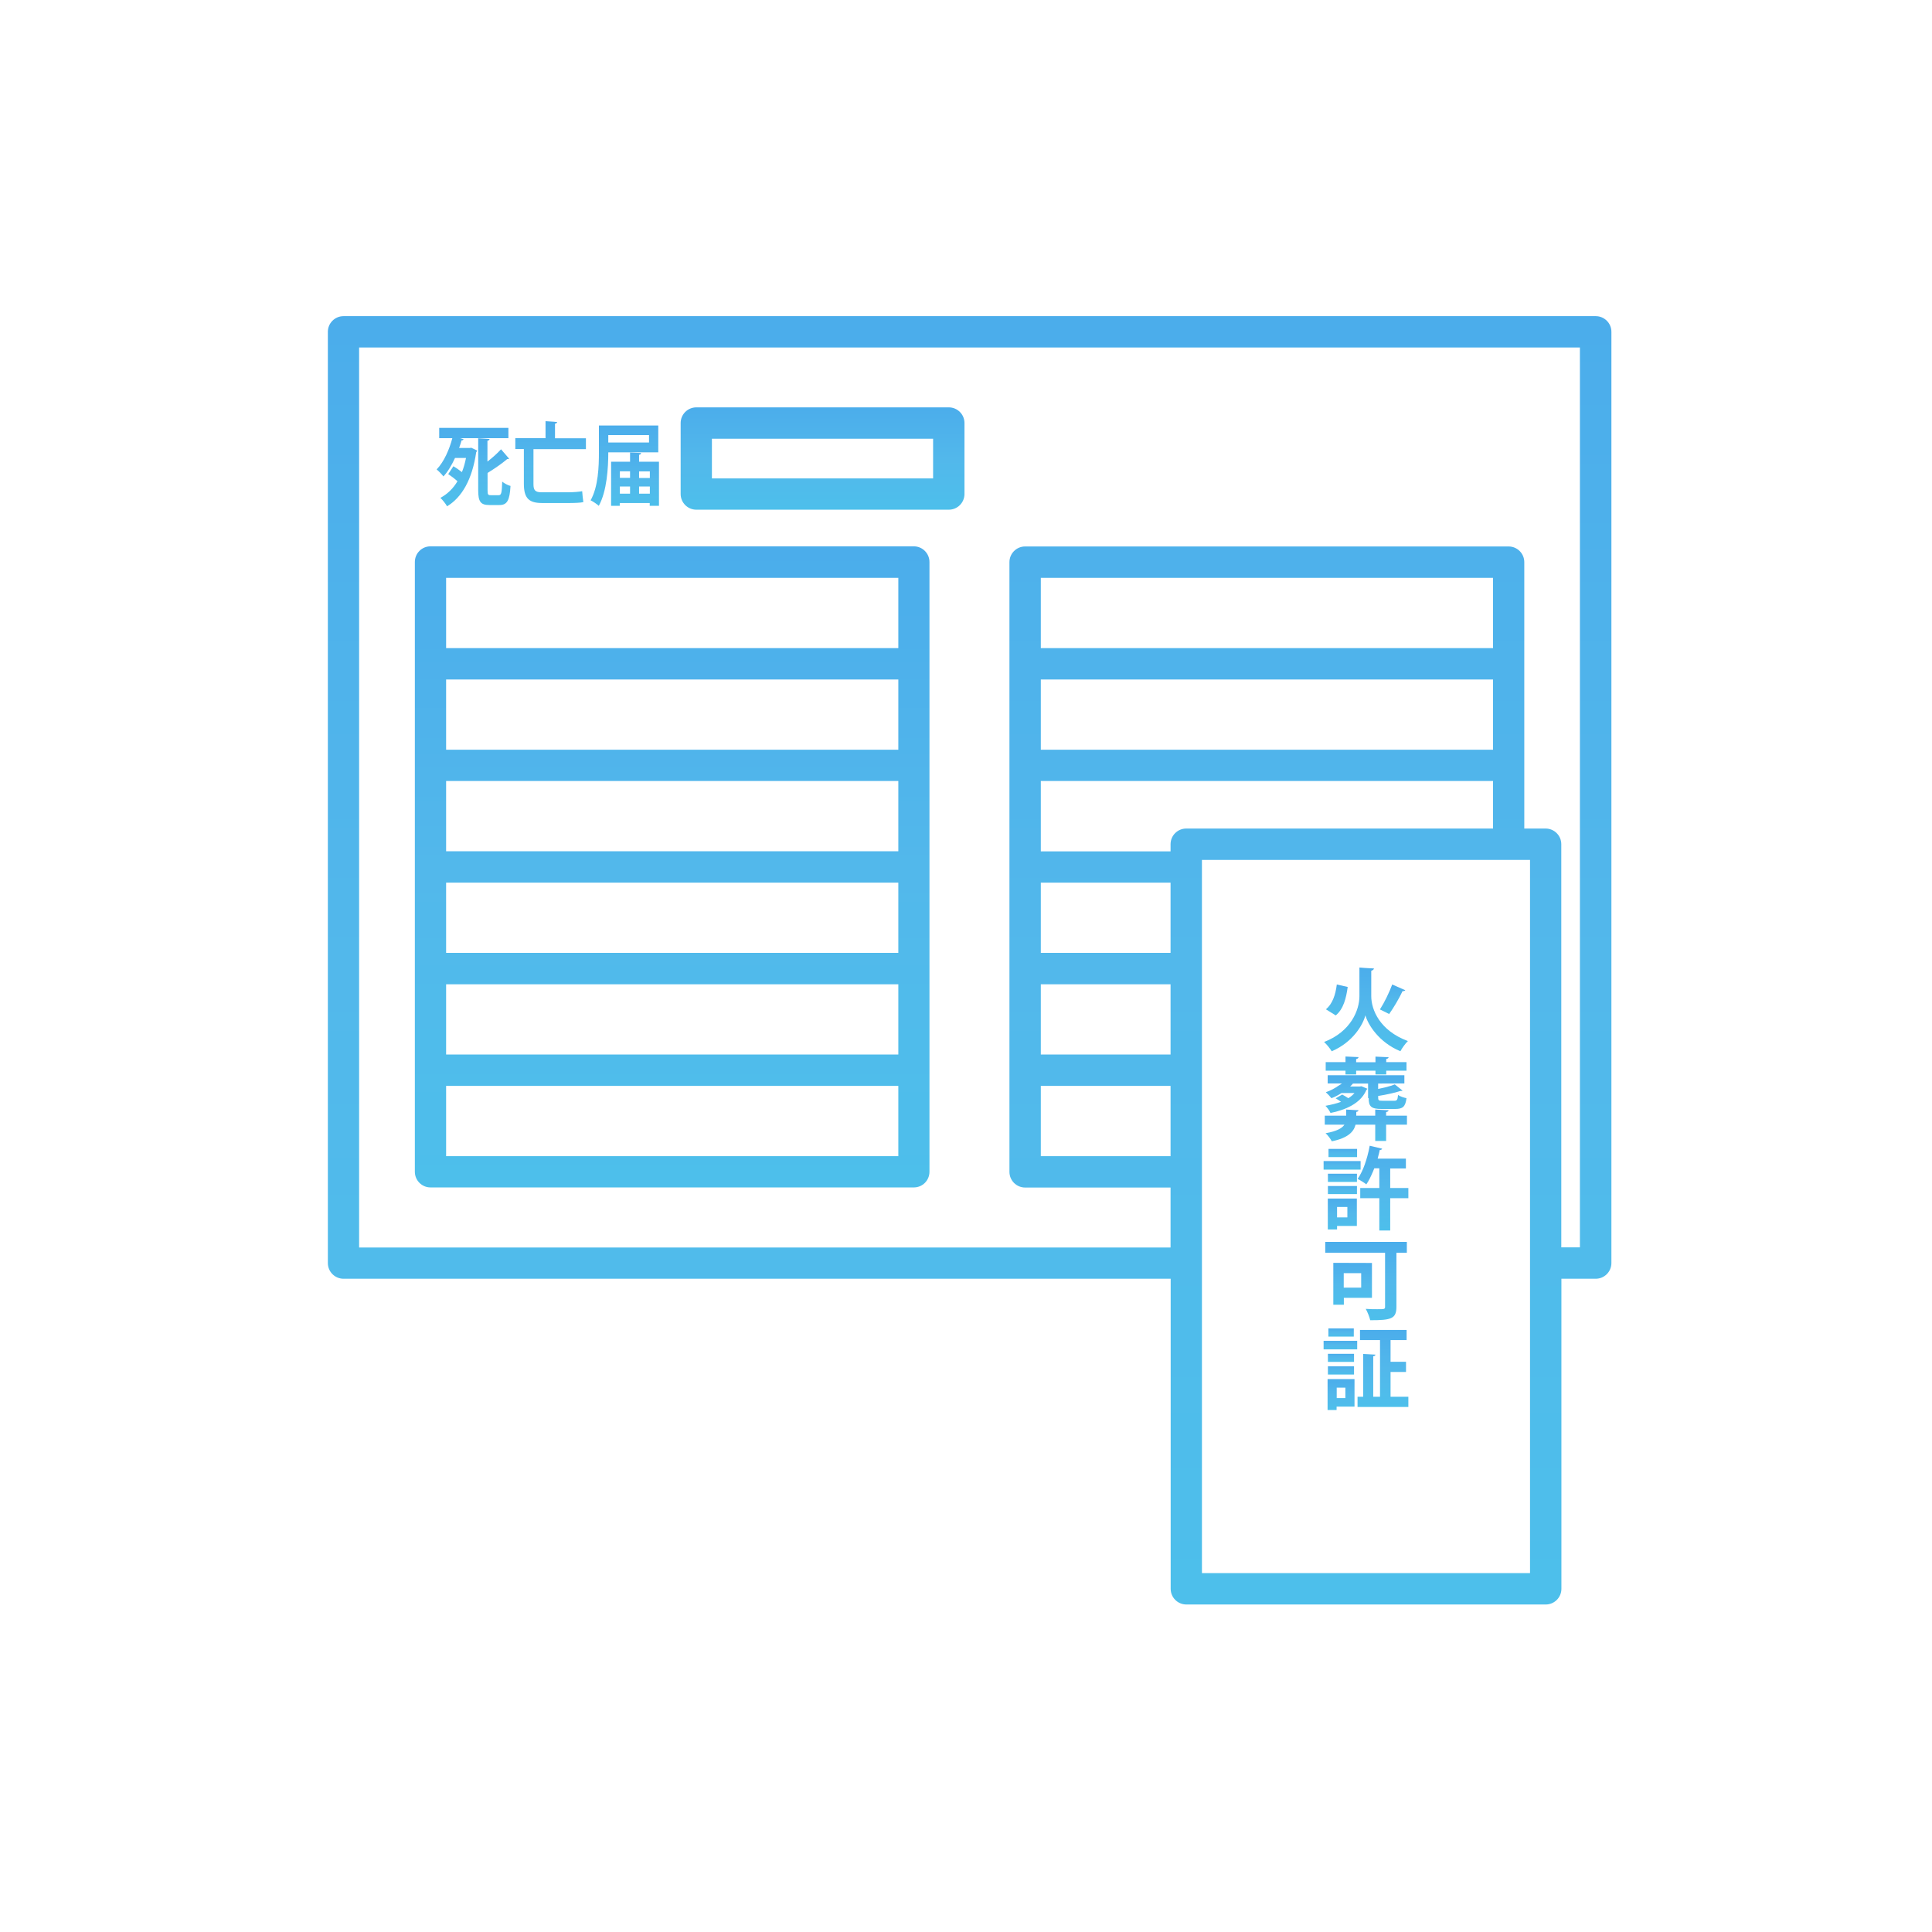 <svg width="165" height="165" fill="none" xmlns="http://www.w3.org/2000/svg"><rect width="165" height="165" fill="white"/><path d="M136.27 27H29.34C28.6 27 28 27.6 28 28.34V107.87C28 108.61 28.6 109.21 29.34 109.21H99.98V135.69C99.98 136.43 100.58 137.03 101.32 137.03H132.01C132.75 137.03 133.35 136.43 133.35 135.69V109.21H136.28C137.02 109.21 137.62 108.61 137.62 107.87V28.34C137.62 27.6 137.02 27 136.28 27H136.27ZM134.93 106.53H133.34V72.1C133.34 71.36 132.74 70.76 132 70.76H130.18V48.01C130.18 47.27 129.58 46.67 128.84 46.67H87.55C86.81 46.67 86.21 47.27 86.21 48.01V100.08C86.21 100.82 86.81 101.42 87.55 101.42H99.97V106.54H30.67V29.68H134.93V106.54V106.53ZM130.67 134.35H102.65V73.44H130.67V134.35ZM88.89 92.74H99.97V98.74H88.89V92.74ZM88.89 84.06H99.97V90.06H88.89V84.06ZM88.89 75.38H99.97V81.38H88.89V75.38ZM88.89 66.7H127.51V70.76H101.31C100.57 70.76 99.97 71.36 99.97 72.1V72.71H88.89V66.71V66.7ZM88.89 58.03H127.51V64.03H88.89V58.03ZM127.51 55.35H88.89V49.35H127.51V55.35Z" fill="url(#paint0_linear_387_4925)"/><path d="M36.76 101.41H78.05C78.79 101.41 79.38 100.81 79.38 100.07V48C79.38 47.26 78.78 46.66 78.05 46.66H36.76C36.02 46.66 35.43 47.26 35.43 48V100.07C35.43 100.81 36.03 101.41 36.76 101.41ZM38.1 92.74H76.72V98.74H38.1V92.74ZM38.1 84.06H76.72V90.06H38.1V84.06ZM38.1 75.38H76.72V81.38H38.1V75.38ZM38.1 66.7H76.72V72.7H38.1V66.7ZM38.1 58.03H76.72V64.03H38.1V58.03ZM38.1 49.35H76.72V55.35H38.1V49.35Z" fill="url(#paint1_linear_387_4925)"/><path d="M59.47 43.53H81.03C81.77 43.53 82.37 42.93 82.37 42.19V36.13C82.37 35.39 81.77 34.79 81.03 34.79H59.47C58.73 34.79 58.13 35.39 58.13 36.13V42.19C58.13 42.93 58.73 43.53 59.47 43.53ZM60.8 37.47H79.69V40.86H60.8V37.47Z" fill="url(#paint2_linear_387_4925)"/><path d="M113.74 89.78C115.56 89 116.41 87.5 116.61 86.71C116.82 87.48 117.75 89.02 119.6 89.78C119.74 89.51 120.03 89.11 120.24 88.91C117.84 88.02 117.11 86.24 117.11 85.07V82.91C117.23 82.87 117.32 82.81 117.34 82.72C117.34 82.72 117.34 82.72 117.34 82.71L116.6 82.67L116.1 82.63V85.08C116.1 86.23 115.4 88.1 113.08 88.99C113.29 89.17 113.61 89.57 113.73 89.78H113.74Z" fill="url(#paint3_linear_387_4925)"/><path d="M119.78 84.65C119.89 84.65 119.97 84.63 120.02 84.57L118.9 84.08C118.65 84.76 118.22 85.64 117.85 86.21C117.85 86.21 118.63 86.59 118.64 86.6C119.01 86.08 119.5 85.26 119.78 84.65Z" fill="url(#paint4_linear_387_4925)"/><path d="M115.099 84.29L114.169 84.08C114.059 84.96 113.799 85.73 113.239 86.2L114.079 86.72C114.739 86.17 114.969 85.25 115.099 84.29Z" fill="url(#paint5_linear_387_4925)"/><path d="M118.38 97.441V96.051H120.16V95.281H118.38V94.971C118.52 94.951 118.58 94.901 118.59 94.821L117.45 94.761V95.281H115.83V94.961C115.96 94.941 116.01 94.891 116.02 94.821L114.97 94.761V95.281H113.14V96.051H114.82C114.62 96.351 114.18 96.611 113.21 96.781C113.39 96.941 113.65 97.281 113.74 97.471C115.13 97.191 115.62 96.651 115.77 96.051H117.45V97.441H118.38Z" fill="url(#paint6_linear_387_4925)"/><path d="M116.889 93.78C116.889 94.5 117.099 94.71 117.989 94.71H119.159C119.799 94.71 120.029 94.52 120.119 93.79C119.889 93.74 119.559 93.64 119.399 93.51C119.359 93.94 119.309 94.01 119.069 94.01H118.079C117.699 94.01 117.699 93.99 117.699 93.6C118.399 93.49 119.129 93.33 119.609 93.17C119.739 93.17 119.749 93.17 119.779 93.14L119.259 92.72L119.119 92.61C119.029 92.65 118.939 92.68 118.829 92.72C118.509 92.82 118.109 92.92 117.699 93V92.54H117.749L119.939 92.53V91.83H113.389V92.53H114.609C114.529 92.6 114.419 92.66 114.319 92.72C113.989 92.95 113.619 93.15 113.229 93.28C113.369 93.4 113.609 93.66 113.709 93.79C114.009 93.68 114.299 93.53 114.569 93.35H115.679C115.539 93.51 115.369 93.66 115.149 93.79C114.989 93.68 114.789 93.56 114.629 93.48L114.069 93.8C114.209 93.88 114.379 93.99 114.529 94.1C114.149 94.24 113.709 94.35 113.199 94.44C113.359 94.6 113.549 94.86 113.629 95.05C115.309 94.71 116.309 94.02 116.699 93.07C116.739 93.04 116.769 93.04 116.779 92.98L116.269 92.77L116.129 92.79H115.309C115.309 92.79 115.349 92.75 115.369 92.73C115.429 92.66 115.489 92.6 115.549 92.54H116.839V93.78H116.889Z" fill="url(#paint7_linear_387_4925)"/><path d="M116.02 90.281L114.91 90.231V90.71H113.22V91.441H114.91V91.76H115.82V91.441H117.47V91.76H118.39V91.441H120.12V90.71H118.39V90.441C118.53 90.41 118.58 90.371 118.59 90.29L117.47 90.24V90.721H115.82V90.451C115.95 90.421 116.01 90.371 116.02 90.3V90.281Z" fill="url(#paint8_linear_387_4925)"/><path d="M115.889 101.41V101.29H113.409V101.41V101.98H115.889V101.41Z" fill="url(#paint9_linear_387_4925)"/><path d="M113.39 105H114.19V104.7H115.88V102.36H113.4V105H113.39ZM114.19 103.08H115.07V103.97H114.19V103.08Z" fill="url(#paint10_linear_387_4925)"/><path d="M118.729 101.411V99.791H120.069V98.951H117.659C117.679 98.881 117.689 98.811 117.709 98.741C117.759 98.571 117.799 98.391 117.839 98.211C117.949 98.211 118.019 98.171 118.039 98.101L116.979 97.851C116.929 98.141 116.859 98.441 116.779 98.731C116.649 99.211 116.489 99.681 116.299 100.071C116.189 100.301 116.069 100.511 115.949 100.681C116.159 100.791 116.519 101.011 116.689 101.151C116.899 100.851 117.079 100.471 117.249 100.071C117.289 99.971 117.329 99.881 117.369 99.781H117.799V101.461H116.169V102.331H117.799V105.091H118.729V102.331H120.279V101.461H118.729V101.401V101.411Z" fill="url(#paint11_linear_387_4925)"/><path d="M113.46 98.74V98.82H115.9V98.74V98.12H113.46V98.74Z" fill="url(#paint12_linear_387_4925)"/><path d="M115.889 100.24H113.409V100.94H115.889V100.24Z" fill="url(#paint13_linear_387_4925)"/><path d="M116.2 99.16H113.04V99.89H116.2V99.16Z" fill="url(#paint14_linear_387_4925)"/><path d="M117.17 109.201V107.861L113.87 107.851V111.431H114.77V110.841H117.17V109.201ZM116.25 109.971H114.76V108.731H116.25V109.971Z" fill="url(#paint15_linear_387_4925)"/><path d="M119.26 111.611V106.991H120.15V106.061H113.18V106.991H118.29V111.591C118.29 111.811 118.24 111.811 117.62 111.811C117.34 111.811 116.97 111.811 116.64 111.781C116.78 112.031 116.97 112.491 117.02 112.751C118.8 112.751 119.26 112.641 119.26 111.601V111.611Z" fill="url(#paint16_linear_387_4925)"/><path d="M115.619 113.45H113.449V114.15H115.619V113.45Z" fill="url(#paint17_linear_387_4925)"/><path d="M115.639 115.62H113.409V116.31H115.639V115.62Z" fill="url(#paint18_linear_387_4925)"/><path d="M115.91 114.511H113.04V115.241H115.91V114.511Z" fill="url(#paint19_linear_387_4925)"/><path d="M115.639 116.69H113.409V117.39H115.639V116.69Z" fill="url(#paint20_linear_387_4925)"/><path d="M118.759 117.17H120.079V116.3H118.759V114.45H120.129V113.58H116.149V114.45H117.859V119.29H117.279V115.83C117.409 115.82 117.459 115.76 117.469 115.69L116.419 115.63V119.29H115.939V120.16H120.279V119.29H118.759V117.16V117.17Z" fill="url(#paint21_linear_387_4925)"/><path d="M113.38 120.42H114.15V120.13H115.68V117.78H113.38V120.42ZM114.16 118.51H114.9V119.4H114.16V118.51Z" fill="url(#paint22_linear_387_4925)"/><path d="M43.3 39.211C43.37 39.211 43.45 39.201 43.48 39.171L42.79 38.371C42.49 38.701 42.07 39.081 41.63 39.421V37.641C41.75 37.621 41.8 37.571 41.81 37.491L40.84 37.431V41.861C40.84 42.841 41.04 43.131 41.79 43.131H42.66C43.32 43.131 43.53 42.721 43.6 41.501C43.39 41.451 43.06 41.281 42.89 41.131C42.86 42.081 42.82 42.291 42.59 42.291H41.91C41.68 42.291 41.64 42.241 41.64 41.861V40.391C42.24 40.021 42.87 39.591 43.31 39.211H43.3Z" fill="url(#paint23_linear_387_4925)"/><path d="M37.87 40.69C38.26 40.27 38.59 39.7 38.86 39.11H39.8C39.71 39.55 39.6 39.95 39.45 40.32C39.22 40.14 38.95 39.95 38.72 39.82C38.59 40.03 38.45 40.24 38.28 40.49C38.54 40.66 38.84 40.89 39.07 41.1C38.69 41.74 38.2 42.2 37.61 42.52C37.78 42.67 38.07 43.03 38.18 43.24C39.45 42.48 40.33 40.94 40.67 38.62C40.7 38.59 40.73 38.54 40.75 38.48L40.25 38.24L40.11 38.26H39.21C39.29 38.04 39.36 37.82 39.42 37.61C39.51 37.61 39.57 37.58 39.59 37.51L39.29 37.42H43.42V36.54H37.51V37.42H38.63C38.39 38.35 37.92 39.45 37.29 40.09C37.46 40.23 37.74 40.51 37.87 40.69Z" fill="url(#paint24_linear_387_4925)"/><path d="M44.74 41.311C44.74 42.601 45.21 42.961 46.32 42.961H48.57C49.04 42.961 49.61 42.941 49.82 42.881C49.78 42.641 49.74 42.201 49.72 41.951C49.45 42.001 48.97 42.041 48.59 42.041H46.23C45.7 42.041 45.56 41.851 45.56 41.351V38.361H50.04V37.431H47.4V36.181C47.52 36.171 47.57 36.111 47.58 36.041L46.59 35.971V37.421H44.01V38.351H44.74V41.291V41.311Z" fill="url(#paint25_linear_387_4925)"/><path d="M51.95 38.63H56.219V36.34H51.15V38.61C51.15 39.83 51.099 41.56 50.44 42.73C50.639 42.82 50.989 43.06 51.139 43.2C51.83 41.95 51.95 39.97 51.95 38.63ZM51.95 37.16H55.429V37.79H51.95V37.16Z" fill="url(#paint26_linear_387_4925)"/><path d="M56.279 43.201V39.431H54.58V38.841C54.7 38.821 54.739 38.771 54.749 38.691L53.809 38.641V39.431H52.19V43.201H52.929V42.961H55.489V43.201H56.27H56.279ZM53.809 42.161H52.94V41.551H53.809V42.161ZM53.809 40.811H52.94V40.251H53.809V40.811ZM54.58 40.261H55.499V40.821H54.58V40.261ZM54.58 42.161V41.551H55.499V42.161H54.58Z" fill="url(#paint27_linear_387_4925)"/><defs><linearGradient id="paint0_linear_387_4925" x1="82.81" y1="27" x2="82.81" y2="137.03" gradientUnits="userSpaceOnUse"><stop stop-color="#4BADEB"/><stop offset="0.505" stop-color="#52B8EB"/><stop offset="1" stop-color="#4DBFEB"/></linearGradient><linearGradient id="paint1_linear_387_4925" x1="57.405" y1="46.66" x2="57.405" y2="101.41" gradientUnits="userSpaceOnUse"><stop stop-color="#4BADEB"/><stop offset="0.505" stop-color="#52B8EB"/><stop offset="1" stop-color="#4DBFEB"/></linearGradient><linearGradient id="paint2_linear_387_4925" x1="70.25" y1="34.79" x2="70.25" y2="43.53" gradientUnits="userSpaceOnUse"><stop stop-color="#4BADEB"/><stop offset="0.505" stop-color="#52B8EB"/><stop offset="1" stop-color="#4DBFEB"/></linearGradient><linearGradient id="paint3_linear_387_4925" x1="116.66" y1="82.63" x2="116.66" y2="89.78" gradientUnits="userSpaceOnUse"><stop stop-color="#4BADEB"/><stop offset="0.505" stop-color="#52B8EB"/><stop offset="1" stop-color="#4DBFEB"/></linearGradient><linearGradient id="paint4_linear_387_4925" x1="118.935" y1="84.08" x2="118.935" y2="86.6" gradientUnits="userSpaceOnUse"><stop stop-color="#4BADEB"/><stop offset="0.505" stop-color="#52B8EB"/><stop offset="1" stop-color="#4DBFEB"/></linearGradient><linearGradient id="paint5_linear_387_4925" x1="114.169" y1="84.08" x2="114.169" y2="86.72" gradientUnits="userSpaceOnUse"><stop stop-color="#4BADEB"/><stop offset="0.505" stop-color="#52B8EB"/><stop offset="1" stop-color="#4DBFEB"/></linearGradient><linearGradient id="paint6_linear_387_4925" x1="116.65" y1="94.761" x2="116.65" y2="97.471" gradientUnits="userSpaceOnUse"><stop stop-color="#4BADEB"/><stop offset="0.505" stop-color="#52B8EB"/><stop offset="1" stop-color="#4DBFEB"/></linearGradient><linearGradient id="paint7_linear_387_4925" x1="116.659" y1="91.83" x2="116.659" y2="95.05" gradientUnits="userSpaceOnUse"><stop stop-color="#4BADEB"/><stop offset="0.505" stop-color="#52B8EB"/><stop offset="1" stop-color="#4DBFEB"/></linearGradient><linearGradient id="paint8_linear_387_4925" x1="116.67" y1="90.231" x2="116.67" y2="91.76" gradientUnits="userSpaceOnUse"><stop stop-color="#4BADEB"/><stop offset="0.505" stop-color="#52B8EB"/><stop offset="1" stop-color="#4DBFEB"/></linearGradient><linearGradient id="paint9_linear_387_4925" x1="114.649" y1="101.29" x2="114.649" y2="101.98" gradientUnits="userSpaceOnUse"><stop stop-color="#4BADEB"/><stop offset="0.505" stop-color="#52B8EB"/><stop offset="1" stop-color="#4DBFEB"/></linearGradient><linearGradient id="paint10_linear_387_4925" x1="114.635" y1="102.36" x2="114.635" y2="105" gradientUnits="userSpaceOnUse"><stop stop-color="#4BADEB"/><stop offset="0.505" stop-color="#52B8EB"/><stop offset="1" stop-color="#4DBFEB"/></linearGradient><linearGradient id="paint11_linear_387_4925" x1="118.114" y1="97.851" x2="118.114" y2="105.091" gradientUnits="userSpaceOnUse"><stop stop-color="#4BADEB"/><stop offset="0.505" stop-color="#52B8EB"/><stop offset="1" stop-color="#4DBFEB"/></linearGradient><linearGradient id="paint12_linear_387_4925" x1="114.68" y1="98.12" x2="114.68" y2="98.82" gradientUnits="userSpaceOnUse"><stop stop-color="#4BADEB"/><stop offset="0.505" stop-color="#52B8EB"/><stop offset="1" stop-color="#4DBFEB"/></linearGradient><linearGradient id="paint13_linear_387_4925" x1="114.649" y1="100.24" x2="114.649" y2="100.94" gradientUnits="userSpaceOnUse"><stop stop-color="#4BADEB"/><stop offset="0.505" stop-color="#52B8EB"/><stop offset="1" stop-color="#4DBFEB"/></linearGradient><linearGradient id="paint14_linear_387_4925" x1="114.62" y1="99.16" x2="114.62" y2="99.89" gradientUnits="userSpaceOnUse"><stop stop-color="#4BADEB"/><stop offset="0.505" stop-color="#52B8EB"/><stop offset="1" stop-color="#4DBFEB"/></linearGradient><linearGradient id="paint15_linear_387_4925" x1="115.52" y1="107.851" x2="115.52" y2="111.431" gradientUnits="userSpaceOnUse"><stop stop-color="#4BADEB"/><stop offset="0.505" stop-color="#52B8EB"/><stop offset="1" stop-color="#4DBFEB"/></linearGradient><linearGradient id="paint16_linear_387_4925" x1="116.665" y1="106.061" x2="116.665" y2="112.751" gradientUnits="userSpaceOnUse"><stop stop-color="#4BADEB"/><stop offset="0.505" stop-color="#52B8EB"/><stop offset="1" stop-color="#4DBFEB"/></linearGradient><linearGradient id="paint17_linear_387_4925" x1="114.534" y1="113.45" x2="114.534" y2="114.15" gradientUnits="userSpaceOnUse"><stop stop-color="#4BADEB"/><stop offset="0.505" stop-color="#52B8EB"/><stop offset="1" stop-color="#4DBFEB"/></linearGradient><linearGradient id="paint18_linear_387_4925" x1="114.524" y1="115.62" x2="114.524" y2="116.31" gradientUnits="userSpaceOnUse"><stop stop-color="#4BADEB"/><stop offset="0.505" stop-color="#52B8EB"/><stop offset="1" stop-color="#4DBFEB"/></linearGradient><linearGradient id="paint19_linear_387_4925" x1="114.475" y1="114.511" x2="114.475" y2="115.241" gradientUnits="userSpaceOnUse"><stop stop-color="#4BADEB"/><stop offset="0.505" stop-color="#52B8EB"/><stop offset="1" stop-color="#4DBFEB"/></linearGradient><linearGradient id="paint20_linear_387_4925" x1="114.524" y1="116.69" x2="114.524" y2="117.39" gradientUnits="userSpaceOnUse"><stop stop-color="#4BADEB"/><stop offset="0.505" stop-color="#52B8EB"/><stop offset="1" stop-color="#4DBFEB"/></linearGradient><linearGradient id="paint21_linear_387_4925" x1="118.109" y1="113.58" x2="118.109" y2="120.16" gradientUnits="userSpaceOnUse"><stop stop-color="#4BADEB"/><stop offset="0.505" stop-color="#52B8EB"/><stop offset="1" stop-color="#4DBFEB"/></linearGradient><linearGradient id="paint22_linear_387_4925" x1="114.53" y1="117.78" x2="114.53" y2="120.42" gradientUnits="userSpaceOnUse"><stop stop-color="#4BADEB"/><stop offset="0.505" stop-color="#52B8EB"/><stop offset="1" stop-color="#4DBFEB"/></linearGradient><linearGradient id="paint23_linear_387_4925" x1="42.22" y1="37.431" x2="42.22" y2="43.131" gradientUnits="userSpaceOnUse"><stop stop-color="#4BADEB"/><stop offset="0.505" stop-color="#52B8EB"/><stop offset="1" stop-color="#4DBFEB"/></linearGradient><linearGradient id="paint24_linear_387_4925" x1="40.355" y1="36.54" x2="40.355" y2="43.24" gradientUnits="userSpaceOnUse"><stop stop-color="#4BADEB"/><stop offset="0.505" stop-color="#52B8EB"/><stop offset="1" stop-color="#4DBFEB"/></linearGradient><linearGradient id="paint25_linear_387_4925" x1="47.025" y1="35.971" x2="47.025" y2="42.961" gradientUnits="userSpaceOnUse"><stop stop-color="#4BADEB"/><stop offset="0.505" stop-color="#52B8EB"/><stop offset="1" stop-color="#4DBFEB"/></linearGradient><linearGradient id="paint26_linear_387_4925" x1="53.33" y1="36.34" x2="53.33" y2="43.2" gradientUnits="userSpaceOnUse"><stop stop-color="#4BADEB"/><stop offset="0.505" stop-color="#52B8EB"/><stop offset="1" stop-color="#4DBFEB"/></linearGradient><linearGradient id="paint27_linear_387_4925" x1="54.234" y1="38.641" x2="54.234" y2="43.201" gradientUnits="userSpaceOnUse"><stop stop-color="#4BADEB"/><stop offset="0.505" stop-color="#52B8EB"/><stop offset="1" stop-color="#4DBFEB"/></linearGradient></defs></svg>
